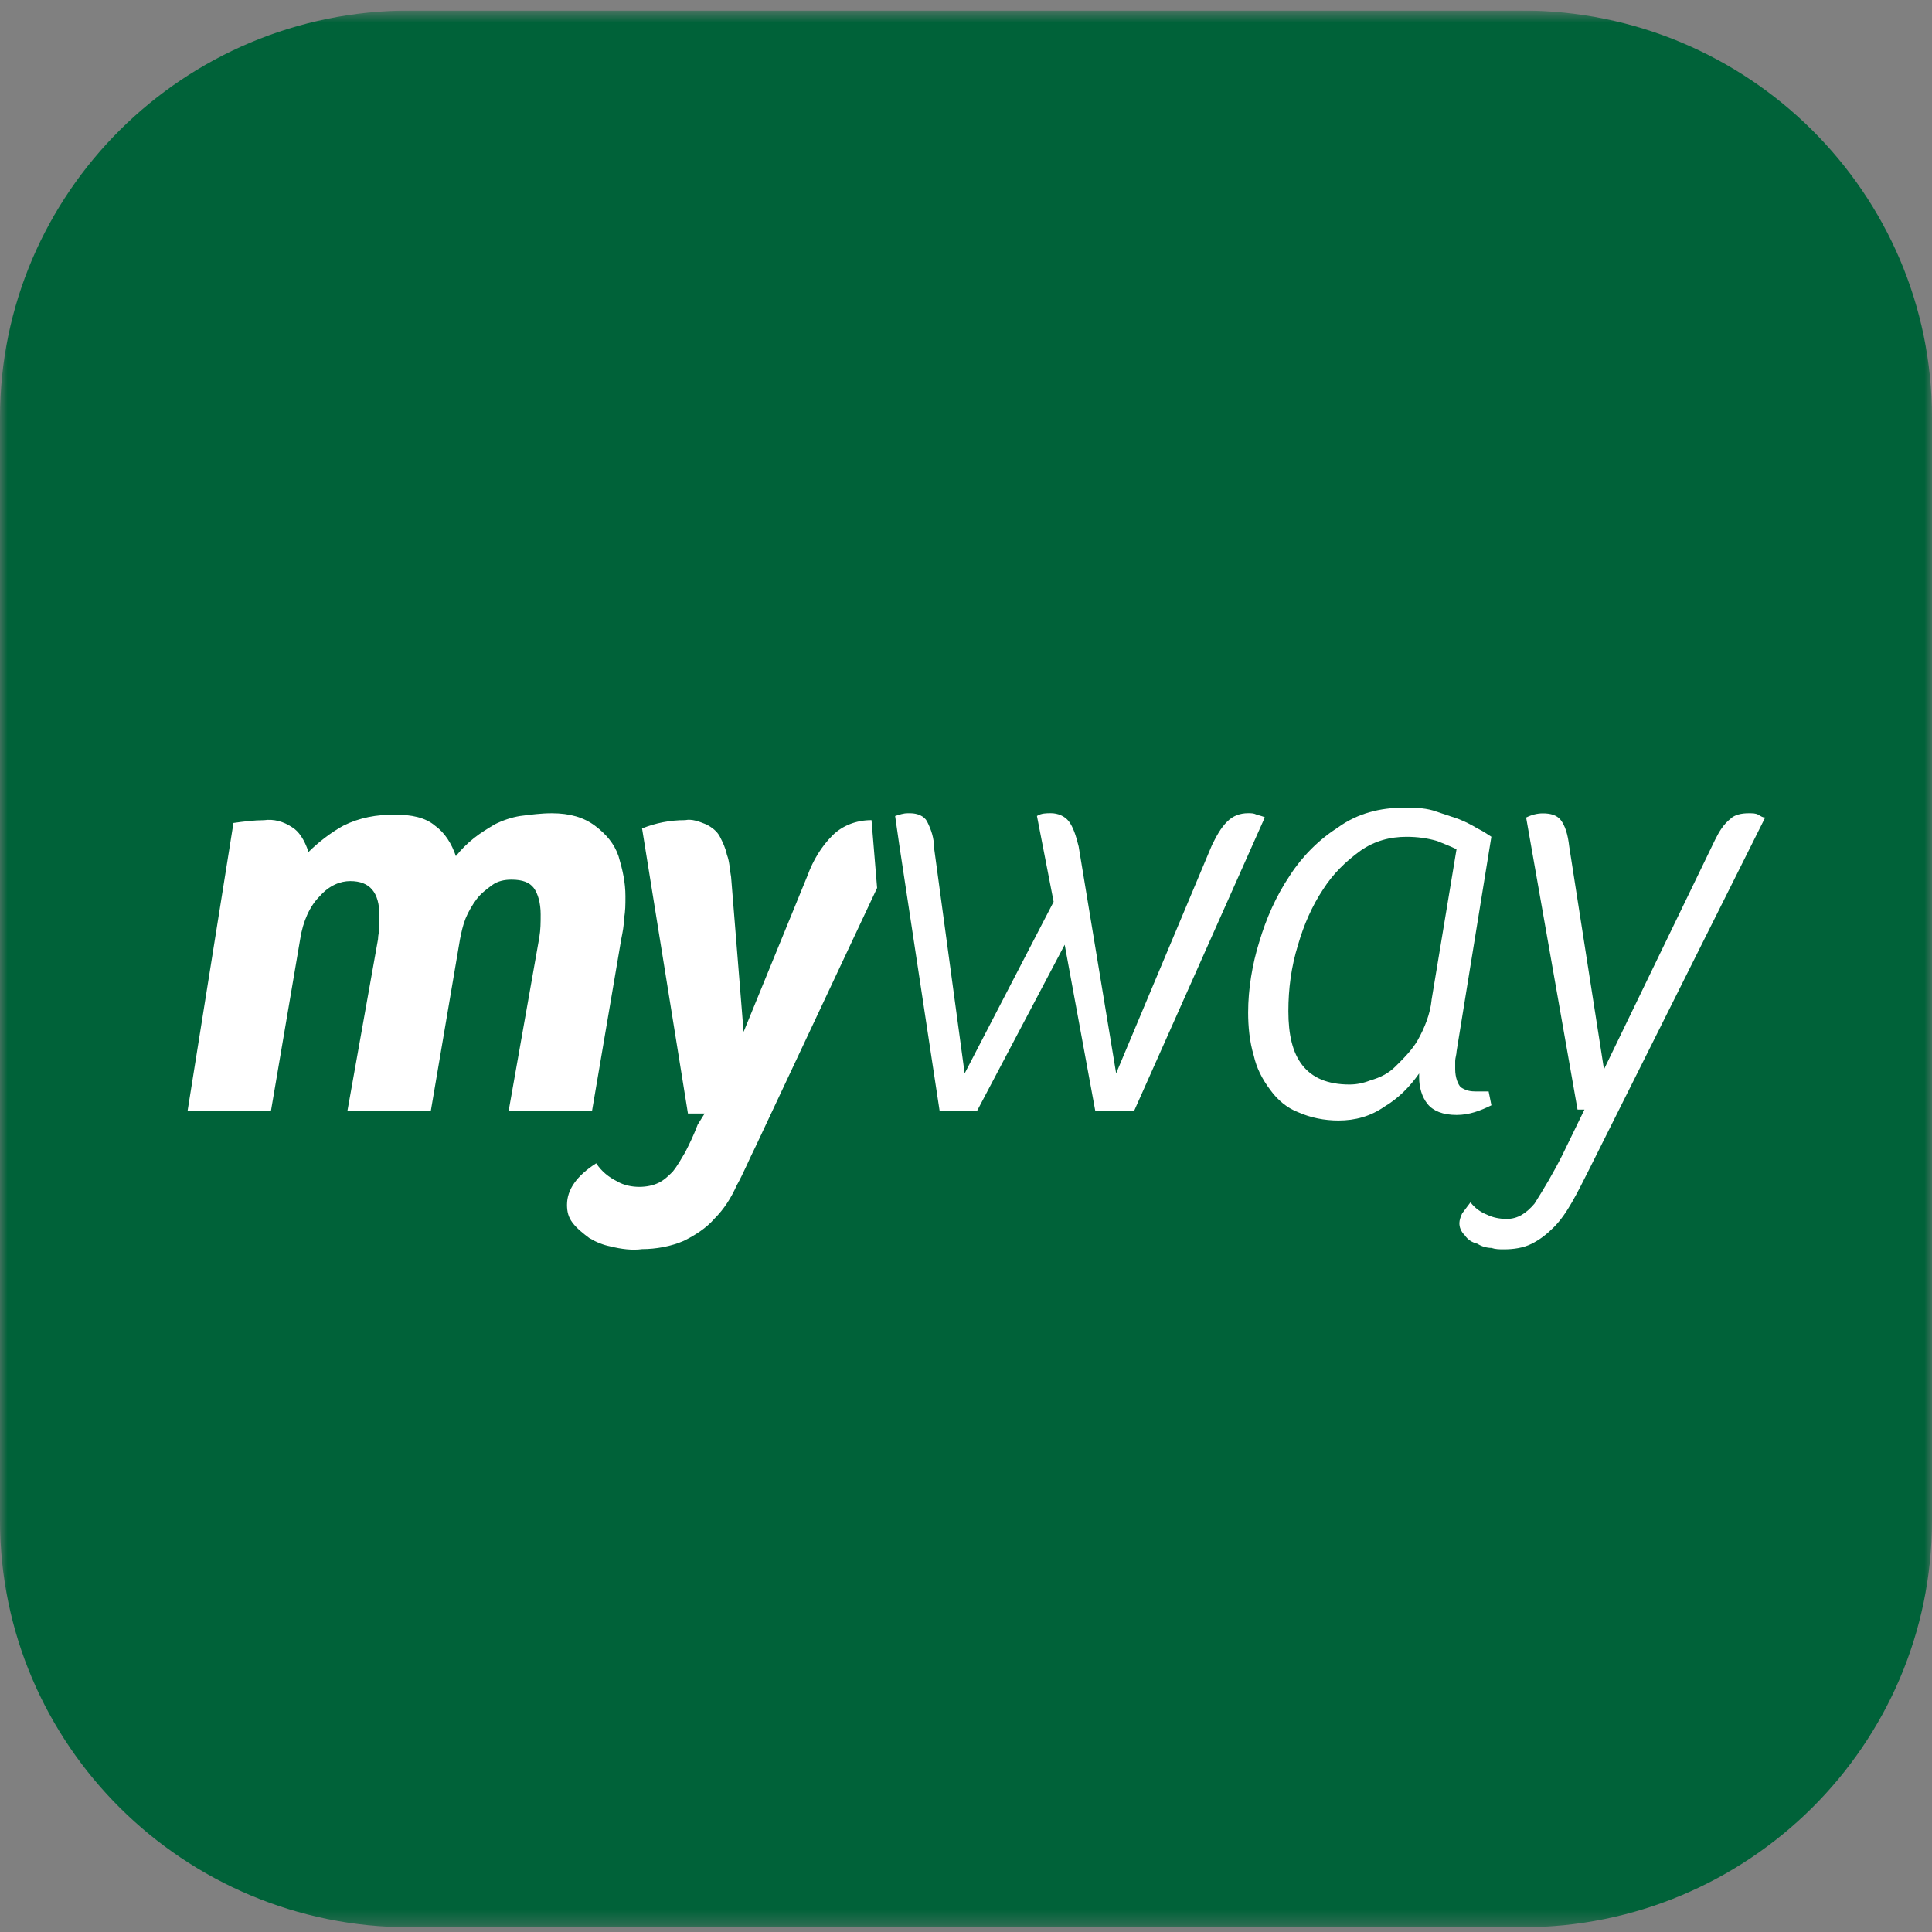 <svg width="127" height="127" viewBox="0 0 127 127" fill="none" xmlns="http://www.w3.org/2000/svg">
<rect x="0" y="0" width="127" height="127" fill="#808080" stroke="none"/>
<g clip-path="url(#clip0_2145_39)">
<mask id="mask0_2145_39" style="mask-type:luminance" maskUnits="userSpaceOnUse" x="0" y="0" width="127" height="127">
<path d="M126.996 0.692H0V126.692H126.996V0.692Z" fill="white"/>
</mask>
<g mask="url(#mask0_2145_39)">
<path d="M100.045 0.692H26.955C12.059 0.692 0 12.7 0 27.441V99.948C0 114.685 12.059 126.692 26.955 126.692H100.049C114.941 126.692 127 114.685 127 99.948V27.441C127 12.7 114.937 0.692 100.045 0.692Z" fill="#006239"/>
</g>
<path d="M40.658 56.279C40.383 55.46 39.836 54.825 39.106 54.277C38.376 53.733 37.462 53.459 36.274 53.459C35.544 53.459 34.901 53.55 34.171 53.641C33.625 53.733 33.074 53.915 32.528 54.185C32.073 54.459 31.614 54.73 31.155 55.095C30.697 55.46 30.334 55.822 29.967 56.279C29.692 55.46 29.237 54.733 28.595 54.277C27.956 53.733 27.043 53.55 25.946 53.55C24.757 53.55 23.66 53.733 22.567 54.277C21.745 54.73 20.923 55.369 20.281 56.005C20.006 55.186 19.643 54.639 19.184 54.368C18.637 54.003 17.995 53.824 17.357 53.915C16.719 53.915 15.985 54.007 15.347 54.098L12.331 73.021H17.812L19.731 61.74C19.914 60.556 20.369 59.556 21.011 58.92C21.65 58.193 22.38 57.919 23.022 57.919C24.302 57.919 24.941 58.646 24.941 60.195V60.922C24.941 61.196 24.849 61.466 24.849 61.74L22.838 73.021H28.32L30.238 61.74C30.33 61.287 30.422 60.831 30.605 60.374C30.789 59.921 31.064 59.464 31.335 59.099C31.61 58.734 31.974 58.463 32.341 58.189C32.708 57.915 33.162 57.824 33.621 57.824C34.351 57.824 34.81 58.007 35.085 58.368C35.36 58.734 35.54 59.369 35.54 60.096C35.54 60.641 35.54 61.097 35.448 61.642L33.438 73.014H38.919L40.838 61.733C40.929 61.28 41.021 60.823 41.021 60.367C41.113 59.914 41.113 59.457 41.113 58.913C41.113 58.003 40.929 57.185 40.658 56.275" fill="white"/>
<path d="M57.285 53.912C56.28 53.912 55.366 54.277 54.728 54.913C53.998 55.64 53.448 56.55 53.084 57.55L48.88 67.83L48.058 57.642C47.966 57.189 47.966 56.641 47.783 56.188C47.691 55.731 47.508 55.37 47.324 55.004C47.141 54.639 46.778 54.369 46.411 54.186C45.952 54.003 45.497 53.821 45.039 53.912C44.033 53.912 43.12 54.095 42.206 54.456L45.222 73.197H46.319L45.864 73.924C45.589 74.651 45.318 75.199 45.042 75.743C44.767 76.196 44.584 76.561 44.221 77.018C43.945 77.292 43.674 77.562 43.307 77.745C42.94 77.928 42.485 78.019 42.026 78.019C41.568 78.019 41.021 77.928 40.563 77.654C40.016 77.38 39.557 77.018 39.191 76.47C37.91 77.288 37.272 78.198 37.272 79.199C37.272 79.652 37.363 80.017 37.639 80.382C37.914 80.748 38.369 81.109 38.736 81.383C39.194 81.657 39.649 81.837 40.108 81.928C40.838 82.111 41.568 82.202 42.21 82.111C43.123 82.111 44.129 81.928 44.951 81.566C45.681 81.201 46.411 80.748 46.961 80.112C47.599 79.477 48.058 78.746 48.425 77.928C48.884 77.109 49.247 76.2 49.705 75.29L57.656 58.369L57.289 53.912H57.285Z" fill="white"/>
<path d="M83.143 53.733L74.554 73.018H71.997L69.987 62.102L64.23 73.018H61.765L59.116 55.552L58.841 53.641C59.116 53.55 59.387 53.459 59.662 53.459H59.846C60.301 53.459 60.759 53.641 60.943 54.003C61.218 54.547 61.401 55.095 61.401 55.731L63.412 70.559L69.26 59.278L68.163 53.638C68.438 53.455 68.801 53.455 69.077 53.455C69.535 53.455 69.99 53.638 70.265 53.999C70.54 54.365 70.724 54.909 70.904 55.636L73.369 70.555L79.672 55.545C79.947 55 80.219 54.452 80.677 53.999C81.044 53.634 81.499 53.455 82.05 53.455C82.233 53.455 82.416 53.455 82.596 53.546C82.871 53.638 82.963 53.638 83.143 53.729" fill="white"/>
<path d="M96.938 71.743C96.571 71.743 96.299 71.651 96.024 71.469C95.841 71.286 95.657 70.833 95.657 70.285V69.741C95.657 69.558 95.749 69.288 95.749 69.105L98.035 55.004C97.76 54.821 97.488 54.639 97.121 54.459C96.666 54.185 96.299 54.007 95.841 53.824C95.294 53.641 94.744 53.459 94.197 53.276C93.559 53.093 92.917 53.093 92.278 53.093C90.726 53.093 89.263 53.459 87.986 54.368C86.705 55.187 85.608 56.279 84.787 57.554C83.873 58.92 83.235 60.374 82.776 61.919C82.321 63.373 82.046 65.013 82.046 66.559C82.046 67.468 82.138 68.469 82.413 69.379C82.596 70.197 82.959 70.924 83.51 71.655C83.965 72.29 84.607 72.838 85.337 73.112C86.159 73.478 87.072 73.657 87.986 73.657C89.083 73.657 90.088 73.383 91.001 72.747C91.915 72.203 92.645 71.472 93.287 70.562V70.837C93.287 71.472 93.471 72.111 93.834 72.564C94.201 73.021 94.839 73.291 95.753 73.291C96.574 73.291 97.305 73.017 98.038 72.656L97.855 71.746H96.941L96.938 71.743ZM94.105 65.74C94.014 66.65 93.65 67.56 93.192 68.378C92.825 69.014 92.278 69.562 91.728 70.106C91.273 70.562 90.723 70.833 90.084 71.016C89.626 71.198 89.171 71.29 88.712 71.29C87.252 71.29 86.247 70.837 85.605 70.014C84.966 69.196 84.691 68.013 84.691 66.467C84.691 65.013 84.875 63.556 85.329 62.102C85.696 60.827 86.243 59.556 86.973 58.463C87.612 57.462 88.433 56.644 89.439 55.917C90.352 55.282 91.357 55.008 92.454 55.008C93.184 55.008 93.826 55.099 94.465 55.282C94.92 55.464 95.378 55.647 95.745 55.826L94.102 65.74H94.105Z" fill="white"/>
<path d="M115.579 53.55C115.395 53.459 115.212 53.459 114.941 53.459C114.486 53.459 114.027 53.55 113.752 53.824C113.293 54.189 113.022 54.642 112.747 55.19L105.438 70.292L103.153 55.647C103.061 54.828 102.877 54.28 102.606 53.919C102.334 53.557 101.876 53.466 101.417 53.466C101.05 53.466 100.687 53.557 100.32 53.74L103.699 72.937H104.154L102.694 75.94C102.147 77.032 101.505 78.124 100.867 79.125C100.32 79.761 99.77 80.126 99.04 80.126C98.585 80.126 98.126 80.035 97.759 79.852C97.301 79.67 96.938 79.399 96.662 79.034L96.116 79.761C96.024 79.944 95.932 80.218 95.932 80.397C95.932 80.671 96.024 80.941 96.299 81.215C96.483 81.489 96.754 81.668 97.121 81.759C97.396 81.942 97.759 82.033 98.035 82.033C98.31 82.125 98.581 82.125 98.856 82.125C99.495 82.125 100.137 82.033 100.683 81.759C101.23 81.485 101.689 81.124 102.144 80.667C102.599 80.21 102.966 79.666 103.332 79.03C103.699 78.395 104.062 77.664 104.429 76.937L116.034 53.74C115.85 53.74 115.759 53.648 115.579 53.557" fill="white"/>
</g>
<defs>
<clipPath id="clip0_2145_39">
<rect width="127" height="126" fill="white" transform="translate(0 0.692)"/>
</clipPath>
</defs>
</svg>
